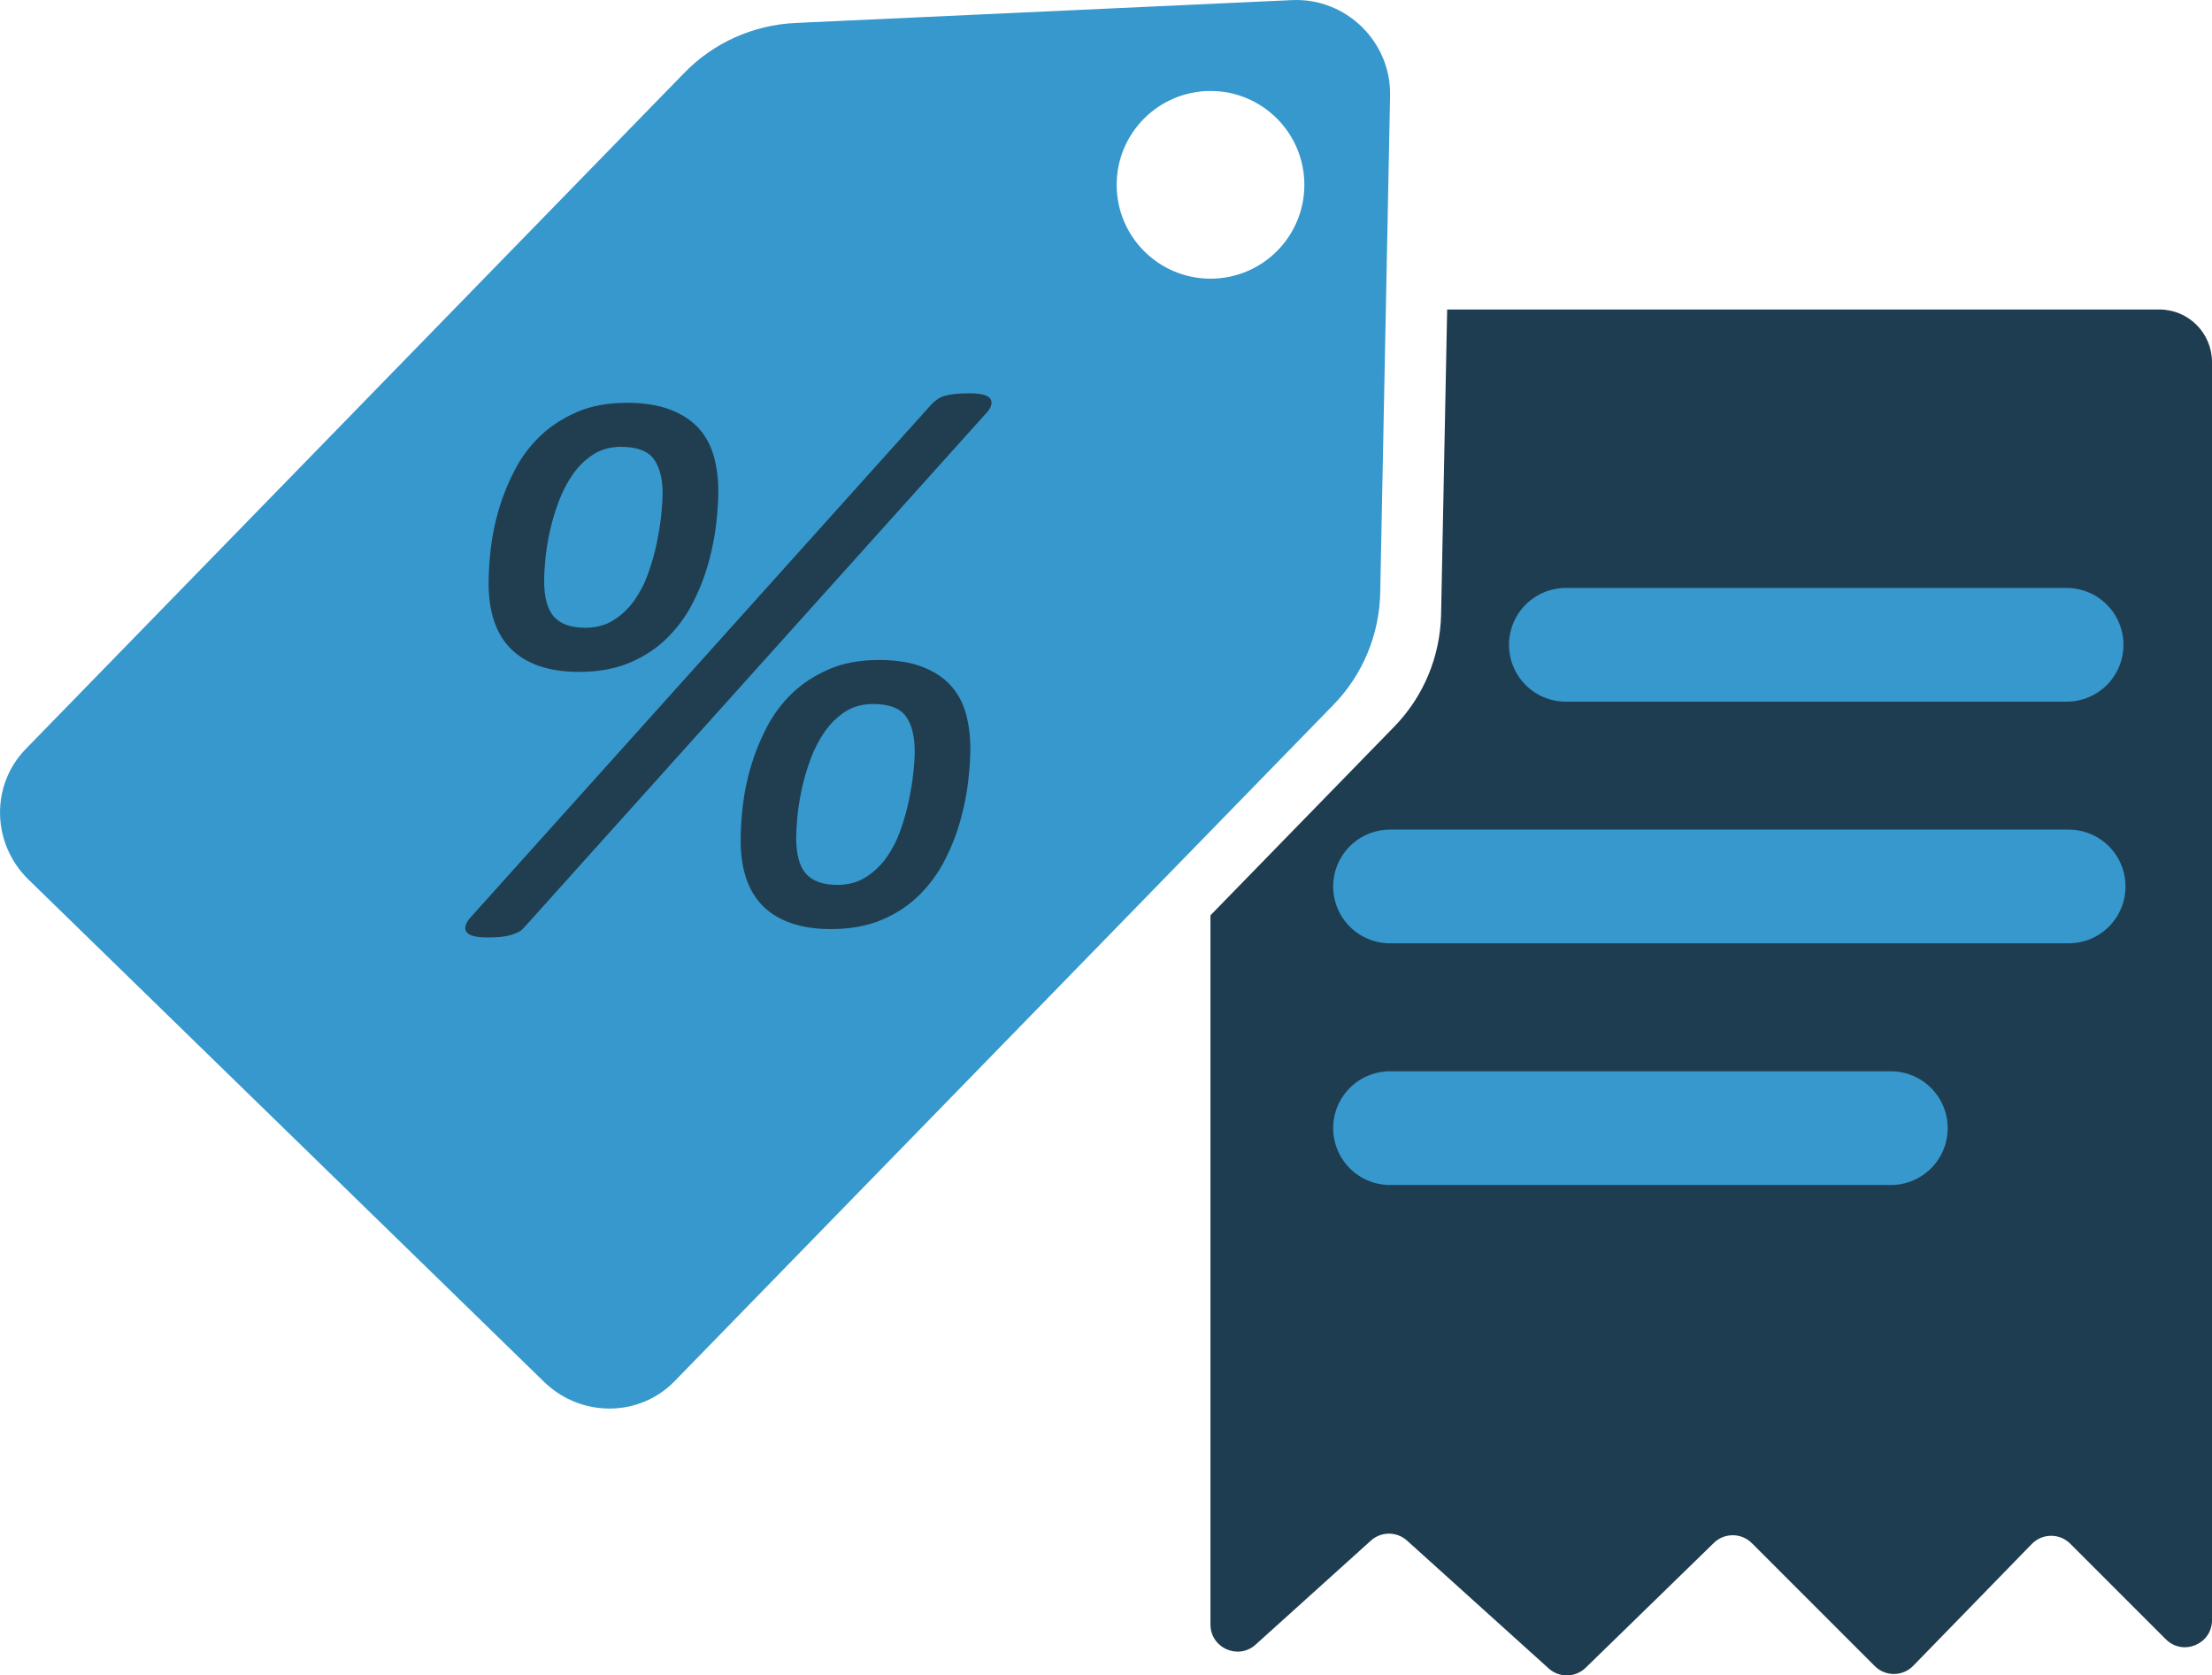 <?xml version="1.0" encoding="UTF-8"?>
<svg id="Layer_2" data-name="Layer 2" xmlns="http://www.w3.org/2000/svg" viewBox="0 0 408.48 309.37">
  <defs>
    <style>
      .cls-1, .cls-2, .cls-3 {
        stroke-width: 0px;
      }

      .cls-1, .cls-4 {
        fill: #1f3d50;
      }

      .cls-2 {
        fill: #3698cd;
      }

      .cls-4 {
        stroke: #3698cd;
        stroke-linecap: round;
        stroke-miterlimit: 10;
        stroke-width: 21px;
      }

      .cls-3 {
        fill: #203e50;
      }
    </style>
  </defs>
  <g id="Layer_1-2" data-name="Layer 1">
    <g>
      <path class="cls-1" d="m398.76,57.15h-131.52l-1.12,56.27c-.15,7.8-3.24,15.21-8.64,20.75l-33.95,34.85v130.96c0,4.33,5.13,6.61,8.34,3.71l21.28-19.2c1.9-1.72,4.79-1.72,6.69,0l26.15,23.6c1.96,1.76,4.94,1.71,6.83-.13l23.67-23.05c1.96-1.91,5.08-1.89,7.02.05l22.69,22.69c1.97,1.97,5.17,1.95,7.11-.05l21.89-22.49c1.94-2,5.14-2.02,7.11-.05l17.64,17.64c3.15,3.15,8.53.92,8.53-3.53V66.87c0-5.37-4.35-9.72-9.72-9.72Z"/>
      <line class="cls-4" x1="289.16" y1="119.07" x2="381.63" y2="119.07"/>
      <line class="cls-4" x1="256.69" y1="208.32" x2="349.17" y2="208.32"/>
      <line class="cls-4" x1="256.69" y1="163.69" x2="382.01" y2="163.69"/>
      <path class="cls-2" d="m238.58.02l-91.66,4.22c-7.79.36-15.12,3.64-20.52,9.18L4.74,138.32c-6.51,6.69-6.28,17.47.52,24.1l95.21,92.75c6.8,6.62,17.59,6.57,24.1-.12l121.67-124.9c5.4-5.54,8.49-12.95,8.64-20.75l1.82-91.74c.2-9.96-8.16-18.1-18.11-17.64Zm-15.04,51.44c-9.57,0-17.33-7.76-17.33-17.33s7.76-17.33,17.33-17.33,17.33,7.76,17.33,17.33-7.76,17.33-17.33,17.33Z"/>
      <path class="cls-3" d="m96.97,171.05c-.34.44-.71.77-1.1.99-.39.22-.87.42-1.43.59-.56.17-1.2.29-1.91.37-.71.07-1.55.11-2.53.11-2.15,0-3.45-.36-3.89-1.06-.44-.71-.15-1.63.88-2.75l85.01-94.62c.39-.39.78-.72,1.17-.99.39-.27.86-.48,1.4-.62.54-.15,1.16-.26,1.87-.33.71-.07,1.55-.11,2.53-.11,1.08,0,1.95.09,2.61.26.66.17,1.1.43,1.32.77.22.34.26.76.11,1.25-.15.49-.49,1-1.03,1.54l-85.01,94.62Zm35.68-80.31c0,1.71-.14,3.73-.4,6.06-.27,2.32-.75,4.72-1.43,7.19-.69,2.47-1.64,4.91-2.86,7.3-1.22,2.4-2.79,4.55-4.7,6.46s-4.21,3.44-6.9,4.59c-2.69,1.15-5.85,1.73-9.47,1.73-2.79,0-5.24-.37-7.34-1.1s-3.84-1.79-5.21-3.16-2.4-3.07-3.08-5.1c-.69-2.03-1.03-4.37-1.03-7.01,0-1.86.13-3.99.4-6.39.27-2.4.77-4.83,1.5-7.3.73-2.47,1.71-4.88,2.94-7.23,1.22-2.35,2.78-4.43,4.66-6.24,1.88-1.81,4.15-3.29,6.79-4.44,2.64-1.15,5.73-1.72,9.25-1.72,3.13,0,5.79.42,7.96,1.25s3.93,1.97,5.25,3.41c1.32,1.44,2.26,3.17,2.83,5.18.56,2.01.84,4.18.84,6.53Zm-10.28.51c0-2.84-.55-5-1.65-6.5-1.1-1.49-3.12-2.24-6.06-2.24-1.96,0-3.67.48-5.14,1.43-1.47.95-2.73,2.19-3.78,3.71-1.05,1.52-1.92,3.21-2.61,5.07-.69,1.86-1.22,3.7-1.62,5.51-.39,1.81-.66,3.51-.81,5.1-.15,1.59-.22,2.88-.22,3.85,0,3.13.61,5.37,1.83,6.72,1.22,1.35,3.16,2.02,5.8,2.02,1.96,0,3.68-.46,5.17-1.39,1.49-.93,2.76-2.13,3.82-3.6,1.05-1.47,1.91-3.12,2.57-4.96s1.19-3.68,1.58-5.54c.39-1.86.67-3.58.84-5.18.17-1.59.26-2.92.26-4Zm56.82,46.98c0,1.71-.13,3.73-.4,6.06-.27,2.33-.75,4.72-1.43,7.19-.69,2.47-1.64,4.91-2.86,7.3-1.22,2.4-2.79,4.55-4.7,6.46s-4.21,3.44-6.9,4.59-5.85,1.73-9.47,1.73c-2.79,0-5.24-.37-7.34-1.1-2.1-.73-3.84-1.79-5.21-3.16-1.37-1.37-2.4-3.07-3.08-5.1-.69-2.03-1.03-4.37-1.03-7.01,0-1.86.13-3.99.4-6.39.27-2.4.77-4.83,1.5-7.3.73-2.47,1.71-4.88,2.94-7.23,1.22-2.35,2.78-4.43,4.66-6.24,1.88-1.81,4.15-3.29,6.79-4.44,2.64-1.15,5.73-1.72,9.25-1.72,3.13,0,5.79.42,7.96,1.25,2.18.83,3.93,1.97,5.25,3.41,1.32,1.44,2.26,3.17,2.83,5.18.56,2.01.84,4.18.84,6.53Zm-10.28.51c0-2.84-.55-5-1.65-6.5-1.1-1.49-3.12-2.24-6.06-2.24-1.96,0-3.67.48-5.14,1.43-1.47.96-2.73,2.19-3.78,3.71-1.05,1.52-1.92,3.21-2.61,5.06-.69,1.86-1.22,3.7-1.61,5.51-.39,1.81-.66,3.51-.81,5.1-.15,1.59-.22,2.88-.22,3.85,0,3.13.61,5.37,1.84,6.72,1.22,1.35,3.16,2.02,5.8,2.02,1.96,0,3.68-.46,5.18-1.4,1.49-.93,2.76-2.13,3.82-3.6,1.05-1.47,1.91-3.12,2.57-4.96.66-1.83,1.19-3.68,1.58-5.54.39-1.86.67-3.58.84-5.17.17-1.59.26-2.92.26-4Z"/>
    </g>
  </g>
</svg>